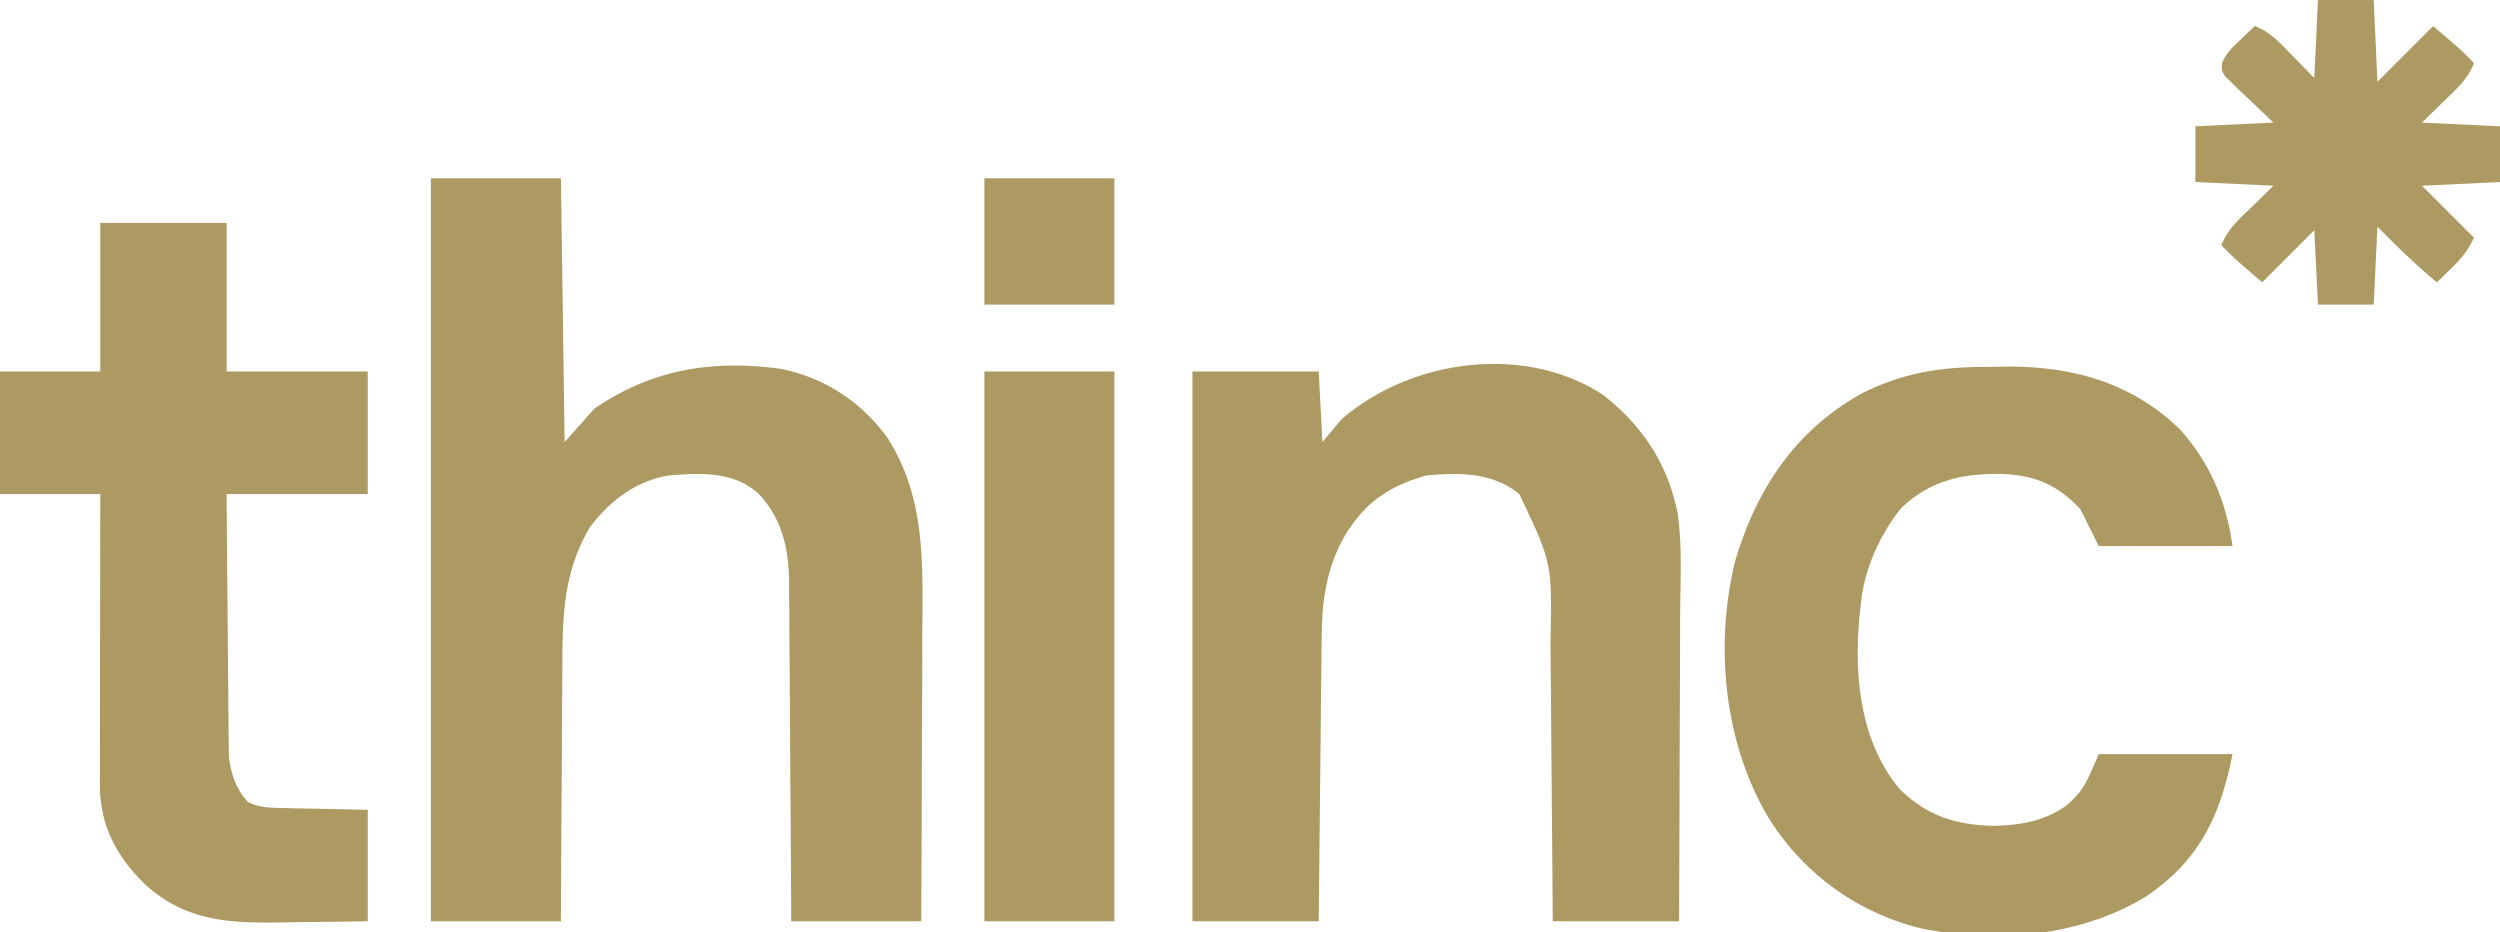 <svg xmlns="http://www.w3.org/2000/svg" viewBox="0 0 673 251"><path fill="#AD9A62" d="M116 48h35l1 71 8-9c15.623-10.615 31.562-13.21 50.234-10.7 11.82 2.4 21.782 8.967 28.766 18.7 9.995 15.775 9.424 33.01 9.293 50.996a4864.978 4864.978 0 0 1-.087 24.78c-.03 6.115-.044 12.229-.06 18.343-.032 11.96-.084 23.92-.146 35.881h-35l-.044-8.93c-.05-9.758-.117-19.517-.192-29.276-.044-5.914-.084-11.828-.11-17.742-.027-5.713-.067-11.425-.117-17.137-.017-2.175-.028-4.349-.035-6.523-.01-3.057-.037-6.113-.07-9.169l.005-2.696c-.136-9.143-2.018-17.234-8.507-23.898-6.875-5.803-15.321-5.332-23.93-4.629-8.886 1.49-16.054 6.938-21.313 14.125-7.224 12.293-7.29 24.57-7.296 38.395-.015 1.954-.032 3.908-.05 5.863-.044 5.1-.064 10.202-.08 15.303-.019 5.223-.06 10.445-.1 15.668-.076 10.215-.124 20.43-.161 30.646h-35V48ZM431.375 106.188c10.855 8.377 17.912 19.107 20.351 32.684 1.131 8.798.628 17.858.567 26.706a5320.614 5320.614 0 0 1-.087 25.847c-.03 6.375-.044 12.75-.06 19.126-.032 12.483-.084 24.966-.146 37.449h-34l-.06-8.454c-.067-9.248-.145-18.496-.228-27.744a8116.03 8116.03 0 0 1-.134-16.811c-.037-5.414-.083-10.828-.136-16.242-.019-2.06-.034-4.118-.045-6.178.416-21.056.416-21.056-8.397-39.571-7.206-5.883-16.131-5.822-25-5-10.716 2.989-17.22 7.813-22.68 17.445-4.385 8.485-5.455 16.724-5.525 26.152l-.03 2.516c-.032 2.721-.057 5.443-.081 8.164l-.063 5.687c-.055 4.973-.105 9.946-.153 14.92-.05 5.08-.106 10.162-.161 15.243-.108 9.958-.209 19.915-.307 29.873h-34V100h34l1 19 5-6c18.516-16.176 49.121-20.597 70.375-6.813ZM534.48 98.76c1.986-.01 3.972-.041 5.957-.072 17.598-.07 33.476 4.366 46.38 16.867 8.205 9.188 12.455 19.349 14.183 31.445h-36l-5-10c-6.32-6.559-12.024-9.044-21.122-9.403-10.535-.163-19.084 1.648-26.991 9.09-5.731 7.025-9.907 16.294-10.887 25.313l-.398 3.578c-1.518 16.075.002 33.767 10.671 46.707 7.318 7.268 14.999 9.732 25.102 10.028 7.56-.15 14.298-1.215 20.438-5.875 4.105-4.106 4.105-4.106 8.187-13.438h36c-3.333 16.665-8.853 28.505-23.156 38.25-17.754 10.925-40.44 12.796-60.705 8.67C499.856 245.65 485.327 235.066 476 220c-11.933-20.127-14.403-46.08-8.973-68.684 5.722-19.507 16.146-35.354 34.103-45.361 10.888-5.558 21.288-7.16 33.35-7.195ZM27 60h34v40h38v33H61c.09 12.982.09 12.982.209 25.963.054 5.297.105 10.595.137 15.893.027 4.273.067 8.546.117 12.818.017 1.627.028 3.254.035 4.881.01 2.286.037 4.572.07 6.857l.033 3.937c.529 4.839 1.783 8.894 5.152 12.557 3.126 1.522 5.731 1.532 9.2 1.606l3.661.1 4.636.076L99 218v30c-5.638.092-11.274.172-16.913.22-1.913.02-3.827.047-5.74.082-14.308.254-26.27-.14-37.347-10.302-7.463-7.234-11.784-15.26-12.12-25.752-.003-1.478 0-2.957.006-4.435v-2.455c0-2.668.008-5.335.016-8.003l.005-5.56c.003-4.872.013-9.743.024-14.614.01-4.974.015-9.947.02-14.921.01-9.754.028-19.507.049-29.26H0v-33h27V60ZM265 100h35v148h-35V100ZM624 0h15l1 22 15-15c7.875 6.75 7.875 6.75 11 10-1.658 4.324-4.873 7.095-8.125 10.25L652 33l21 1v15l-21 1 14 14c-1.834 3.668-3.25 5.468-6.125 8.25l-2.195 2.14L656 76c-5.668-4.704-10.83-9.751-16-15l-1 21h-15l-1-20-14 14c-7.875-6.75-7.875-6.75-11-10 1.658-4.324 4.873-7.095 8.125-10.25L612 50l-21-1V34l21-1c-4.64-4.441-4.64-4.441-9.305-8.854l-1.73-1.693-1.793-1.714C598 19 598 19 598.199 16.918c1.11-2.66 2.786-4.19 4.864-6.168l2.222-2.14L607 7c4.324 1.658 7.095 4.873 10.25 8.125L623 21l1-21ZM265 48h35v34h-35V48Z"/></svg>
